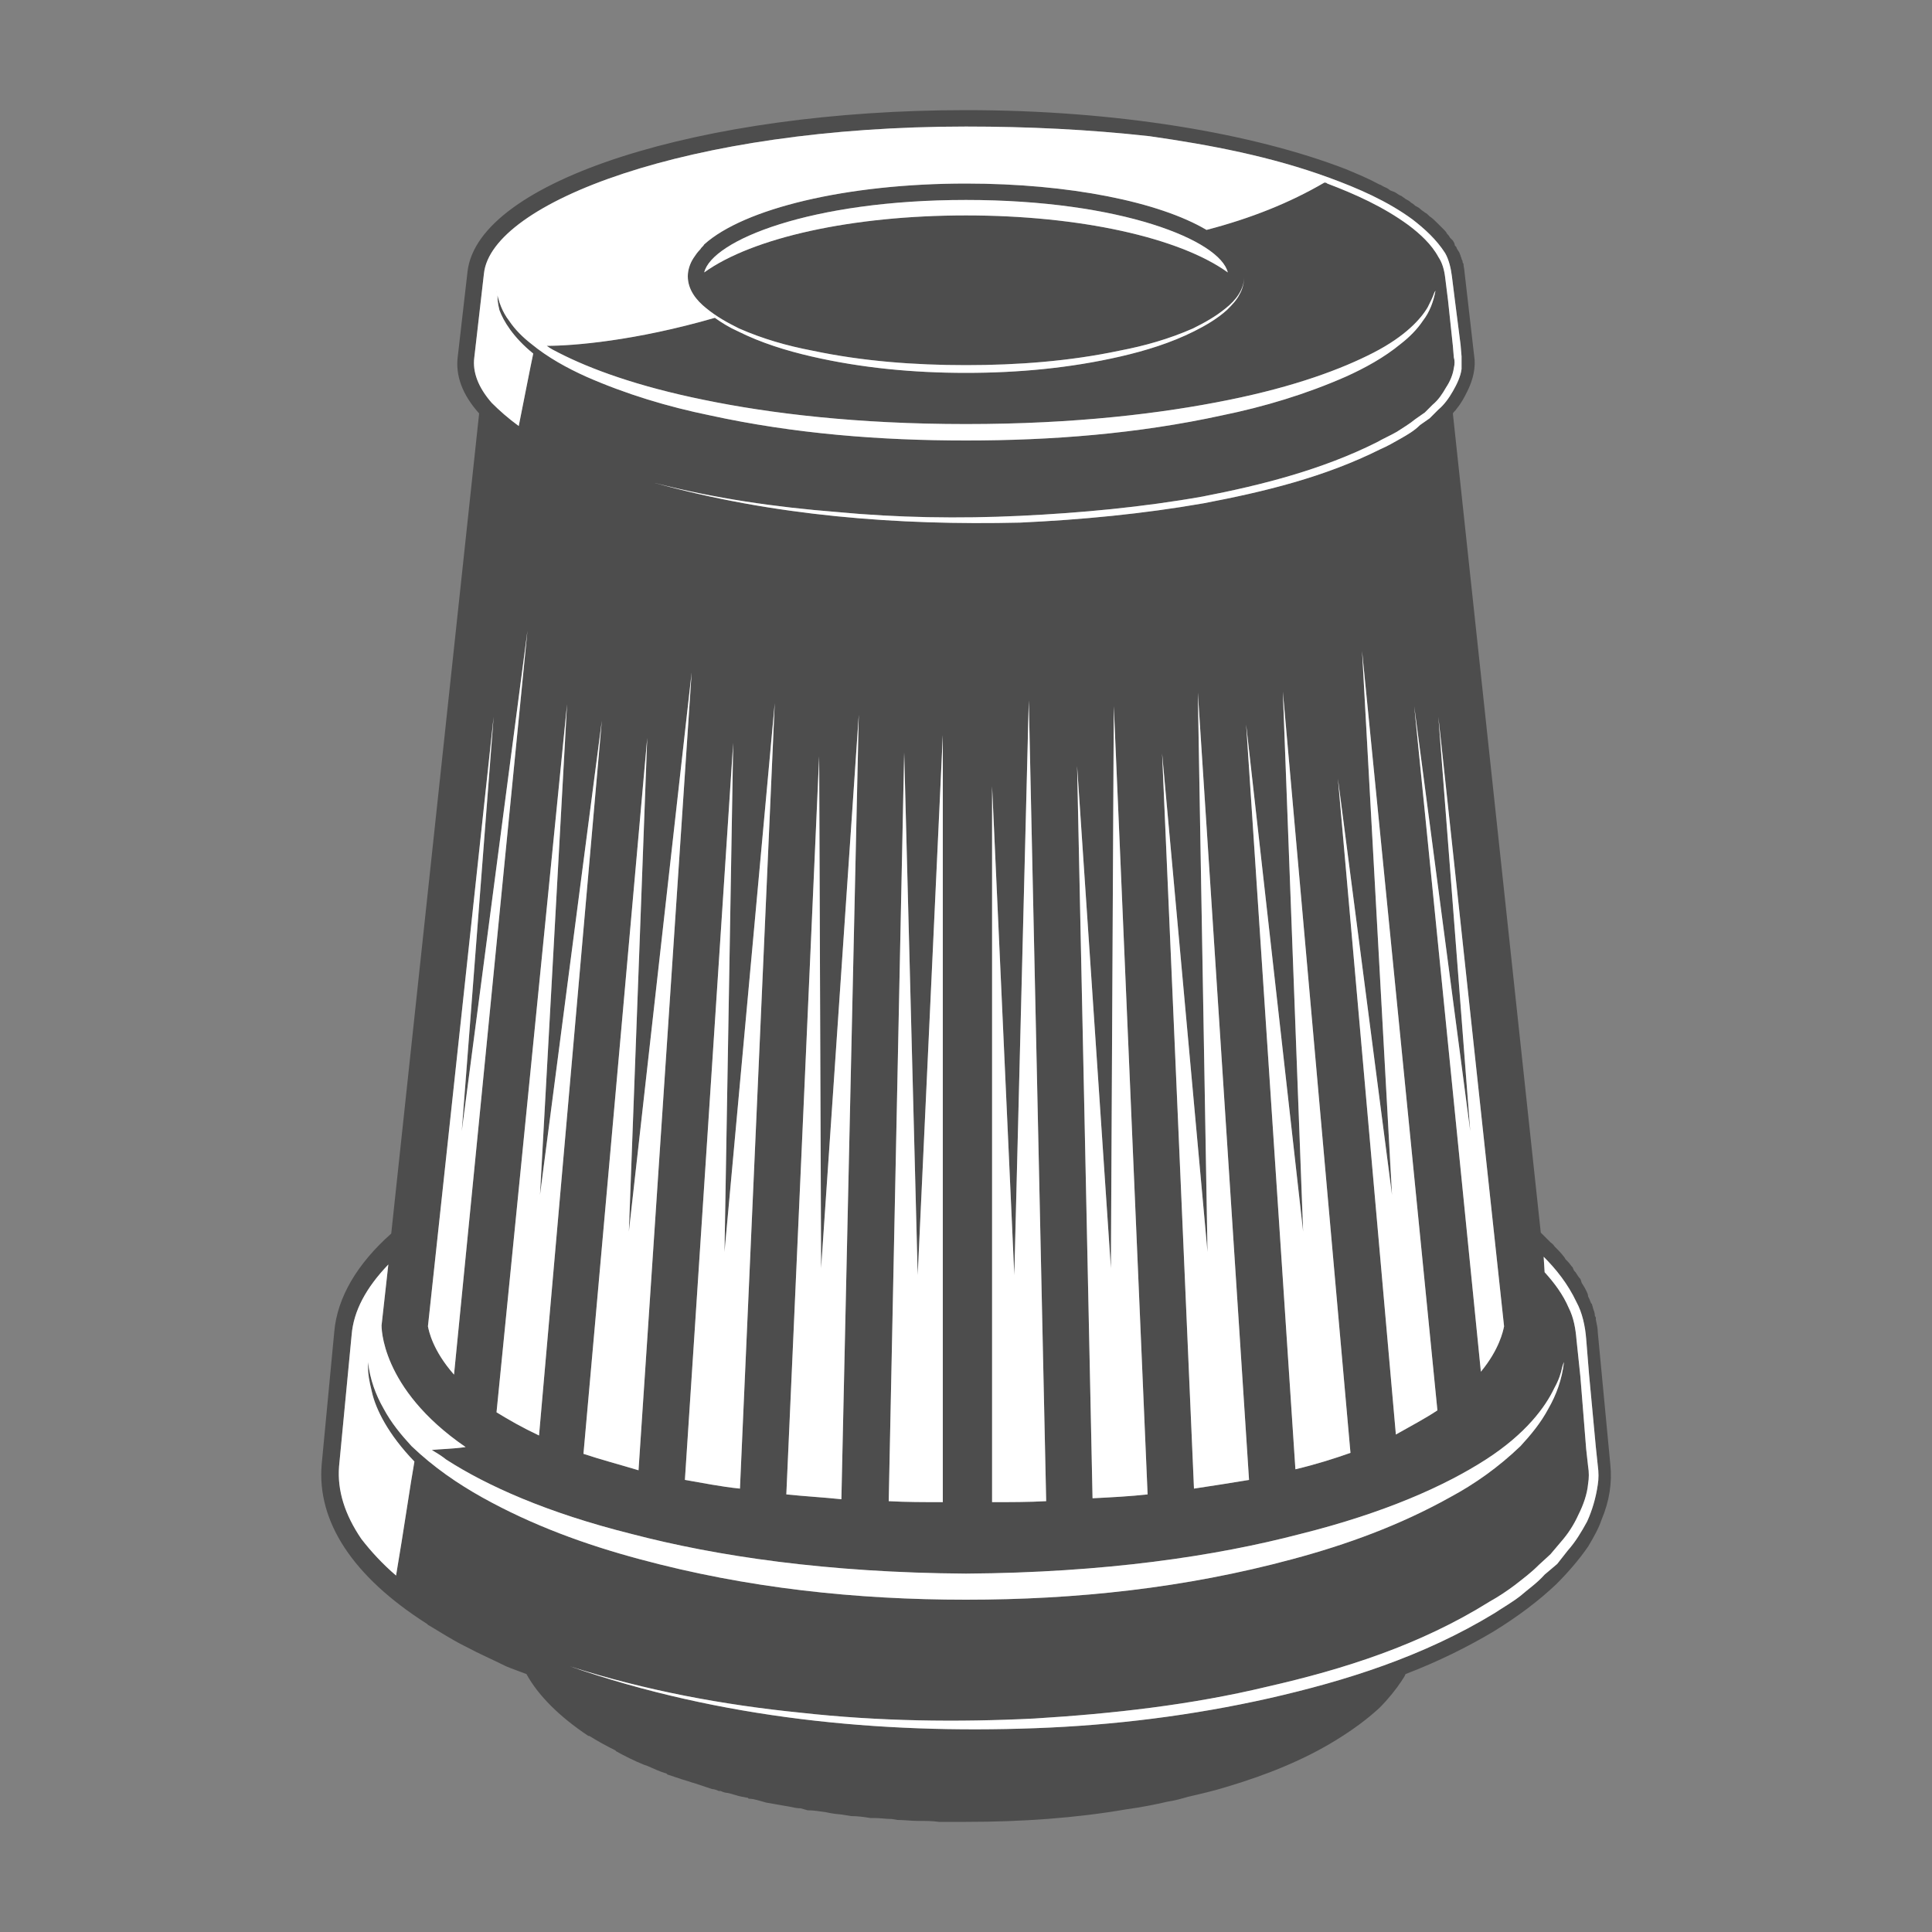 <svg xmlns="http://www.w3.org/2000/svg" xml:space="preserve" width="20mm" height="20mm" style="shape-rendering:geometricPrecision;text-rendering:geometricPrecision;image-rendering:optimizeQuality;fill-rule:evenodd;clip-rule:evenodd" viewBox="0 0 2000 2000"><rect x="0" y="0" width="2000" height="2000" fill="#808080" stroke="none"/><defs><style>.fil2{fill:#fff;fill-rule:nonzero}</style></defs><g id="Camada_x0020_1"><path style="fill:none" d="M0 0h2000v2000H0z"></path><path d="M1654 1379c0-4-1-8-2-13v-2l-1-2c0-3-1-5-2-8 0-1-1-3-1-4l-1-1c-1-3-2-5-3-7 0-2-1-4-2-6s-2-4-4-7c-1-1-1-3-2-5-2-2-3-4-5-7l-1-1c-1-1-1-2-2-4-2-2-3-4-5-6l-2-2c-1-1-1-2-2-3-3-4-7-8-10-11-1-2-3-3-4-4l-3-3-4-4-3-3-91-848c1-2 3-3 4-5 5-6 8-12 11-18 6-12 9-25 7-37l-10-87c0-2-1-5-1-8-1-1-1-2-1-3-1-1-1-3-2-5 0-1-1-2-1-3-1-2-2-3-3-5 0-1-1-2-2-3 0-2-1-3-2-5l-3-3c-1-2-2-3-3-4-1-2-2-3-3-4l-4-4-3-3c-3-3-5-5-8-7-2-2-3-3-5-4-1-1-3-2-4-3-2-2-4-3-6-4-1-1-2-2-4-3-2-2-4-3-6-4-1-1-3-2-4-3-3-1-5-3-7-4s-3-1-5-2c-2-2-5-3-7-4s-3-2-4-2c-11-6-23-11-35-16-96-37-237-61-393-61-274 0-505 73-516 167l-10 87c-3 21 5 41 22 60l-91 849c-35 31-56 66-59 102l-13 137c-5 59 32 116 109 165l1 1c12 7 24 15 38 22l2 1c13 7 27 13 41 20l5 2c5 2 11 4 16 6 12 22 34 44 64 64h1c8 5 17 10 27 15l1 1c9 5 19 10 29 14l3 1c7 3 13 6 20 8l1 1 9 3 6 2c4 1 9 3 13 4l9 3 9 3c2 0 5 1 7 2h2c2 1 5 2 7 2 5 1 10 3 15 4 2 0 4 1 6 1l1 1c4 0 7 1 11 2l7 2c6 1 11 2 17 3l6 1c5 1 9 2 13 2l7 2c6 0 12 1 19 2l5 1c5 1 10 1 15 2l6 1c7 0 14 1 20 2h4c6 0 12 1 18 1l6 1c7 0 14 1 21 1h2c6 0 13 0 20 1h28c58 0 114-4 166-13 15-2 30-5 43-8 7-1 14-3 21-5 13-3 26-6 39-10 44-13 82-29 113-48 18-11 33-22 46-34 9-9 17-19 23-28 1-2 3-4 4-7 34-13 64-28 91-44 26-16 47-32 65-49 13-13 24-26 33-39 6-10 11-19 14-28 8-19 11-38 9-57l-13-137zm-441 190zm197-895 78 786c-12 8-27 16-43 25l-60-679 56 431-31-563zm147 699c-1 5-5 24-24 47l-69-689 58 440-33-429 68 631zm-159 131c-17 6-36 12-57 17l-51-771 59 525-21-559 70 788zM670 764l-19 511 65-579-55 826c-20-6-39-11-57-17l66-741zm89 5-9 527 52-568-36 813c-20-2-39-6-57-9l50-763zm55 778 34-764 2 530 39-573-18 812c-19-2-38-3-57-5zm122-768 14 541 26-559v794c-20 0-38 0-56-1l16-775zm91 35 23 506 15-595 18 829c-18 1-37 1-56 1V814zm88-21 35 520 3-582 35 816c-18 2-37 3-57 4l-16-758zm88-13 47 516-10-579 53 815c-18 3-37 6-57 9l-33-761zm-616-51-28 508 64-491-65 740c-17-8-31-16-44-24l73-733zm202 840zM546 653l-76 770c-22-25-26-45-27-50l68-631-33 429 68-518zm-55-283 10-87c8-73 211-152 499-152 64 0 127 3 190 10 63 9 126 21 186 43 30 11 60 24 86 43 13 10 25 21 34 35 4 7 6 16 7 24l3 24 6 47 1 12v13c-1 8-5 16-9 23s-9 14-15 19l-9 9-10 7c-6 6-13 10-20 14s-14 8-21 11c-58 29-120 44-183 56-63 11-126 17-190 20-127 3-255-7-378-41 62 16 125 25 188 30 63 6 127 7 190 4s127-9 189-20c62-12 124-28 180-56 7-4 14-7 21-11 6-4 13-8 19-13l10-7 8-8c6-5 10-11 14-18 4-6 7-13 8-20 1-4 1-8 0-11l-1-12-5-47-3-24c-1-8-3-15-7-21-7-13-19-24-31-33-26-19-55-32-84-43-1-1-2-1-3-1-36 21-76 37-122 49-49-29-142-48-249-48-124 0-230 26-271 63-1 2-3 3-4 5-3 3-5 6-7 9-4 6-6 13-6 19 0 14 9 25 19 33 11 9 22 15 34 21 25 11 50 18 76 23 52 11 106 15 159 15s107-4 159-15c26-5 51-12 76-23 12-6 23-12 34-21 10-8 19-19 19-33 0 7-2 14-5 19-3 6-8 11-13 16-10 9-22 16-34 22-24 12-50 20-76 26-52 12-106 17-160 17s-108-5-160-17c-26-6-52-14-76-26-9-4-17-9-24-14-83 24-147 29-174 29 4 3 8 5 12 7 33 17 82 35 151 49 68 14 158 25 271 25s203-11 272-25 117-32 150-49 49-35 56-47c3-6 5-10 6-13s2-4 2-4c-2 11-6 22-13 31-6 9-14 17-23 24-17 14-37 25-57 34-41 18-84 31-128 40-87 19-176 26-265 26s-178-7-265-26c-44-9-87-22-128-40-20-9-40-20-57-34-9-7-17-15-23-24-7-9-11-20-13-31 0 0 0 1 1 4 0 4 0 8 2 16 4 11 14 28 35 45-3 14-9 45-15 75-11-8-20-16-28-24-14-16-20-32-18-47zm509-147c-118 0-221 23-271 59 8-33 110-75 271-75s263 42 271 75c-50-36-153-59-271-59zM499 1550c-25-14-50-31-73-53-11-12-21-24-29-39-8-14-14-30-16-48v7c0 5 1 12 4 24 4 18 17 44 44 72-4 22-11 71-19 118-14-12-26-25-36-38-17-25-25-50-23-75l13-136c2-25 15-49 38-73l-7 63s-2 65 87 126c-14 2-26 2-35 3 5 3 10 6 15 10 42 27 104 55 192 77 88 23 202 40 346 41 144-1 258-18 346-41 88-22 150-50 192-77s62-55 71-74c5-9 7-16 8-21 1-4 2-6 2-6-2 18-8 34-16 48-8 15-18 27-29 39-23 22-47 39-73 53-52 29-107 49-163 64-111 30-224 42-338 42s-227-12-338-42c-56-15-111-35-163-64zm1155-13c-2 14-6 27-11 38-6 11-12 21-20 30l-11 14-13 11c-8 9-17 15-25 22-9 7-18 12-27 18-74 45-154 70-233 88-80 18-161 28-242 31-162 6-326-10-482-64 78 25 159 40 239 48 81 9 162 10 242 6 81-5 162-14 241-33 79-18 158-43 230-88 9-5 18-11 26-17 9-7 17-13 25-21l12-11 11-13c7-8 13-17 18-28 5-10 9-21 10-32 1-6 1-12 0-18l-2-18-6-75-4-38c-1-12-3-23-8-33-6-14-15-26-25-37l-1-16c13 13 25 28 34 47 6 11 9 25 10 38l3 37 7 75 2 19c1 7 1 14 0 20z" style="fill:#4d4d4d;fill-rule:nonzero"></path><path class="fil2" d="m1652 1498-7-75-3-37c-1-13-4-27-10-38-9-19-21-34-34-47l1 16c10 11 19 23 25 37 5 10 7 21 8 33l4 38 6 75 2 18c1 6 1 12 0 18-1 11-5 22-10 32-5 11-11 20-18 28l-11 13-12 11c-8 8-16 14-25 21-8 6-17 12-26 17-72 45-151 70-230 88-79 19-160 28-241 33-80 4-161 3-242-6-80-8-161-23-239-48 156 54 320 70 482 64 81-3 162-13 242-31 79-18 159-43 233-88 9-6 18-11 27-18 8-7 17-13 25-22l13-11 11-14c8-9 14-19 20-30 5-11 9-24 11-38 1-6 1-13 0-20l-2-19z"></path><path class="fil2" d="M662 1614c111 30 224 42 338 42s227-12 338-42c56-15 111-35 163-64 26-14 50-31 73-53 11-12 21-24 29-39 8-14 14-30 16-48 0 0-1 2-2 6-1 5-3 12-8 21-9 19-29 47-71 74s-104 55-192 77c-88 23-202 40-346 41-144-1-258-18-346-41-88-22-150-50-192-77-5-4-10-7-15-10 9-1 21-1 35-3-89-61-87-126-87-126l7-63c-23 24-36 48-38 73l-13 136c-2 25 6 50 23 75 10 13 22 26 36 38 8-47 15-96 19-118-27-28-40-54-44-72-3-12-4-19-4-24v-7c2 18 8 34 16 48 8 15 18 27 29 39 23 22 48 39 73 53 52 29 107 49 163 64z"></path><path class="fil2" d="m1522 1171-58-440 69 689c19-23 23-42 24-47l-68-631 33 429zM1349 1275l-59-525 51 771c21-5 40-11 57-17l-70-788 21 559zM443 1373c1 5 5 25 27 50l76-770-68 518 33-429-68 631zM976 761l-26 559-14-541-16 775c18 1 36 1 56 1V761zM1385 806l60 679c16-9 31-17 43-25l-78-786 31 563-56-431zM1065 725l-15 595-23-506v741c19 0 38 0 56-1l-18-829zM1188 1547l-35-816-3 582-35-520 16 758c20-1 39-2 57-4zM802 728l-52 568 9-527-50 763c18 3 37 7 57 9l36-813zM1240 717l10 579-47-516 33 761c20-3 39-6 57-9l-53-815zM716 696l-65 579 19-511-66 741c18 6 37 11 57 17l55-826zM889 740l-39 573-2-530-34 764c19 2 38 3 57 5l18-812zM623 746l-64 491 28-508-73 733c13 8 27 16 44 24l65-740zM1000 207c-161 0-263 42-271 75 50-36 153-59 271-59s221 23 271 59c-8-33-110-75-271-75z"></path><path class="fil2" d="M537 441c6-30 12-61 15-75-21-17-31-34-35-45-2-8-2-12-2-16-1-3-1-4-1-4 2 11 6 22 13 31 6 9 14 17 23 24 17 14 37 25 57 34 41 18 84 31 128 40 87 19 176 26 265 26s178-7 265-26c44-9 87-22 128-40 20-9 40-20 57-34 9-7 17-15 23-24 7-9 11-20 13-31 0 0-1 1-2 4s-3 7-6 13c-7 12-23 30-56 47s-81 35-150 49-159 25-272 25-203-11-271-25c-69-14-118-32-151-49-4-2-8-4-12-7 27 0 91-5 174-29 7 5 15 10 24 14 24 12 50 20 76 26 52 12 106 17 160 17s108-5 160-17c26-6 52-14 76-26 12-6 24-13 34-22 5-5 10-10 13-16 3-5 5-12 5-19 0 14-9 25-19 33-11 9-22 15-34 21-25 11-50 18-76 23-52 11-106 15-159 15s-107-4-159-15c-26-5-51-12-76-23-12-6-23-12-34-21-10-8-19-19-19-33 0-6 2-13 6-19 2-3 4-6 7-9 1-2 3-3 4-5 41-37 147-63 271-63 107 0 200 19 249 48 46-12 86-28 122-49 1 0 2 0 3 1 29 11 58 24 84 43 12 9 24 20 31 33 4 6 6 13 7 21l3 24 5 47 1 12c1 3 1 7 0 11-1 7-4 14-8 20-4 7-8 13-14 18l-8 8-10 7c-6 5-13 9-19 13-7 4-14 7-21 11-56 28-118 44-180 56-62 11-126 17-189 20s-127 2-190-4c-63-5-126-14-188-30 123 34 251 44 378 41 64-3 127-9 190-20 63-12 125-27 183-56 7-3 14-7 21-11s14-8 20-14l10-7 9-9c6-5 11-12 15-19s8-15 9-23v-13l-1-12-6-47-3-24c-1-8-3-17-7-24-9-14-21-25-34-35-26-19-56-32-86-43-60-22-123-34-186-43-63-7-126-10-190-10-288 0-491 79-499 152l-10 87c-2 15 4 31 18 47 8 8 17 16 28 24z"></path></g></svg>
